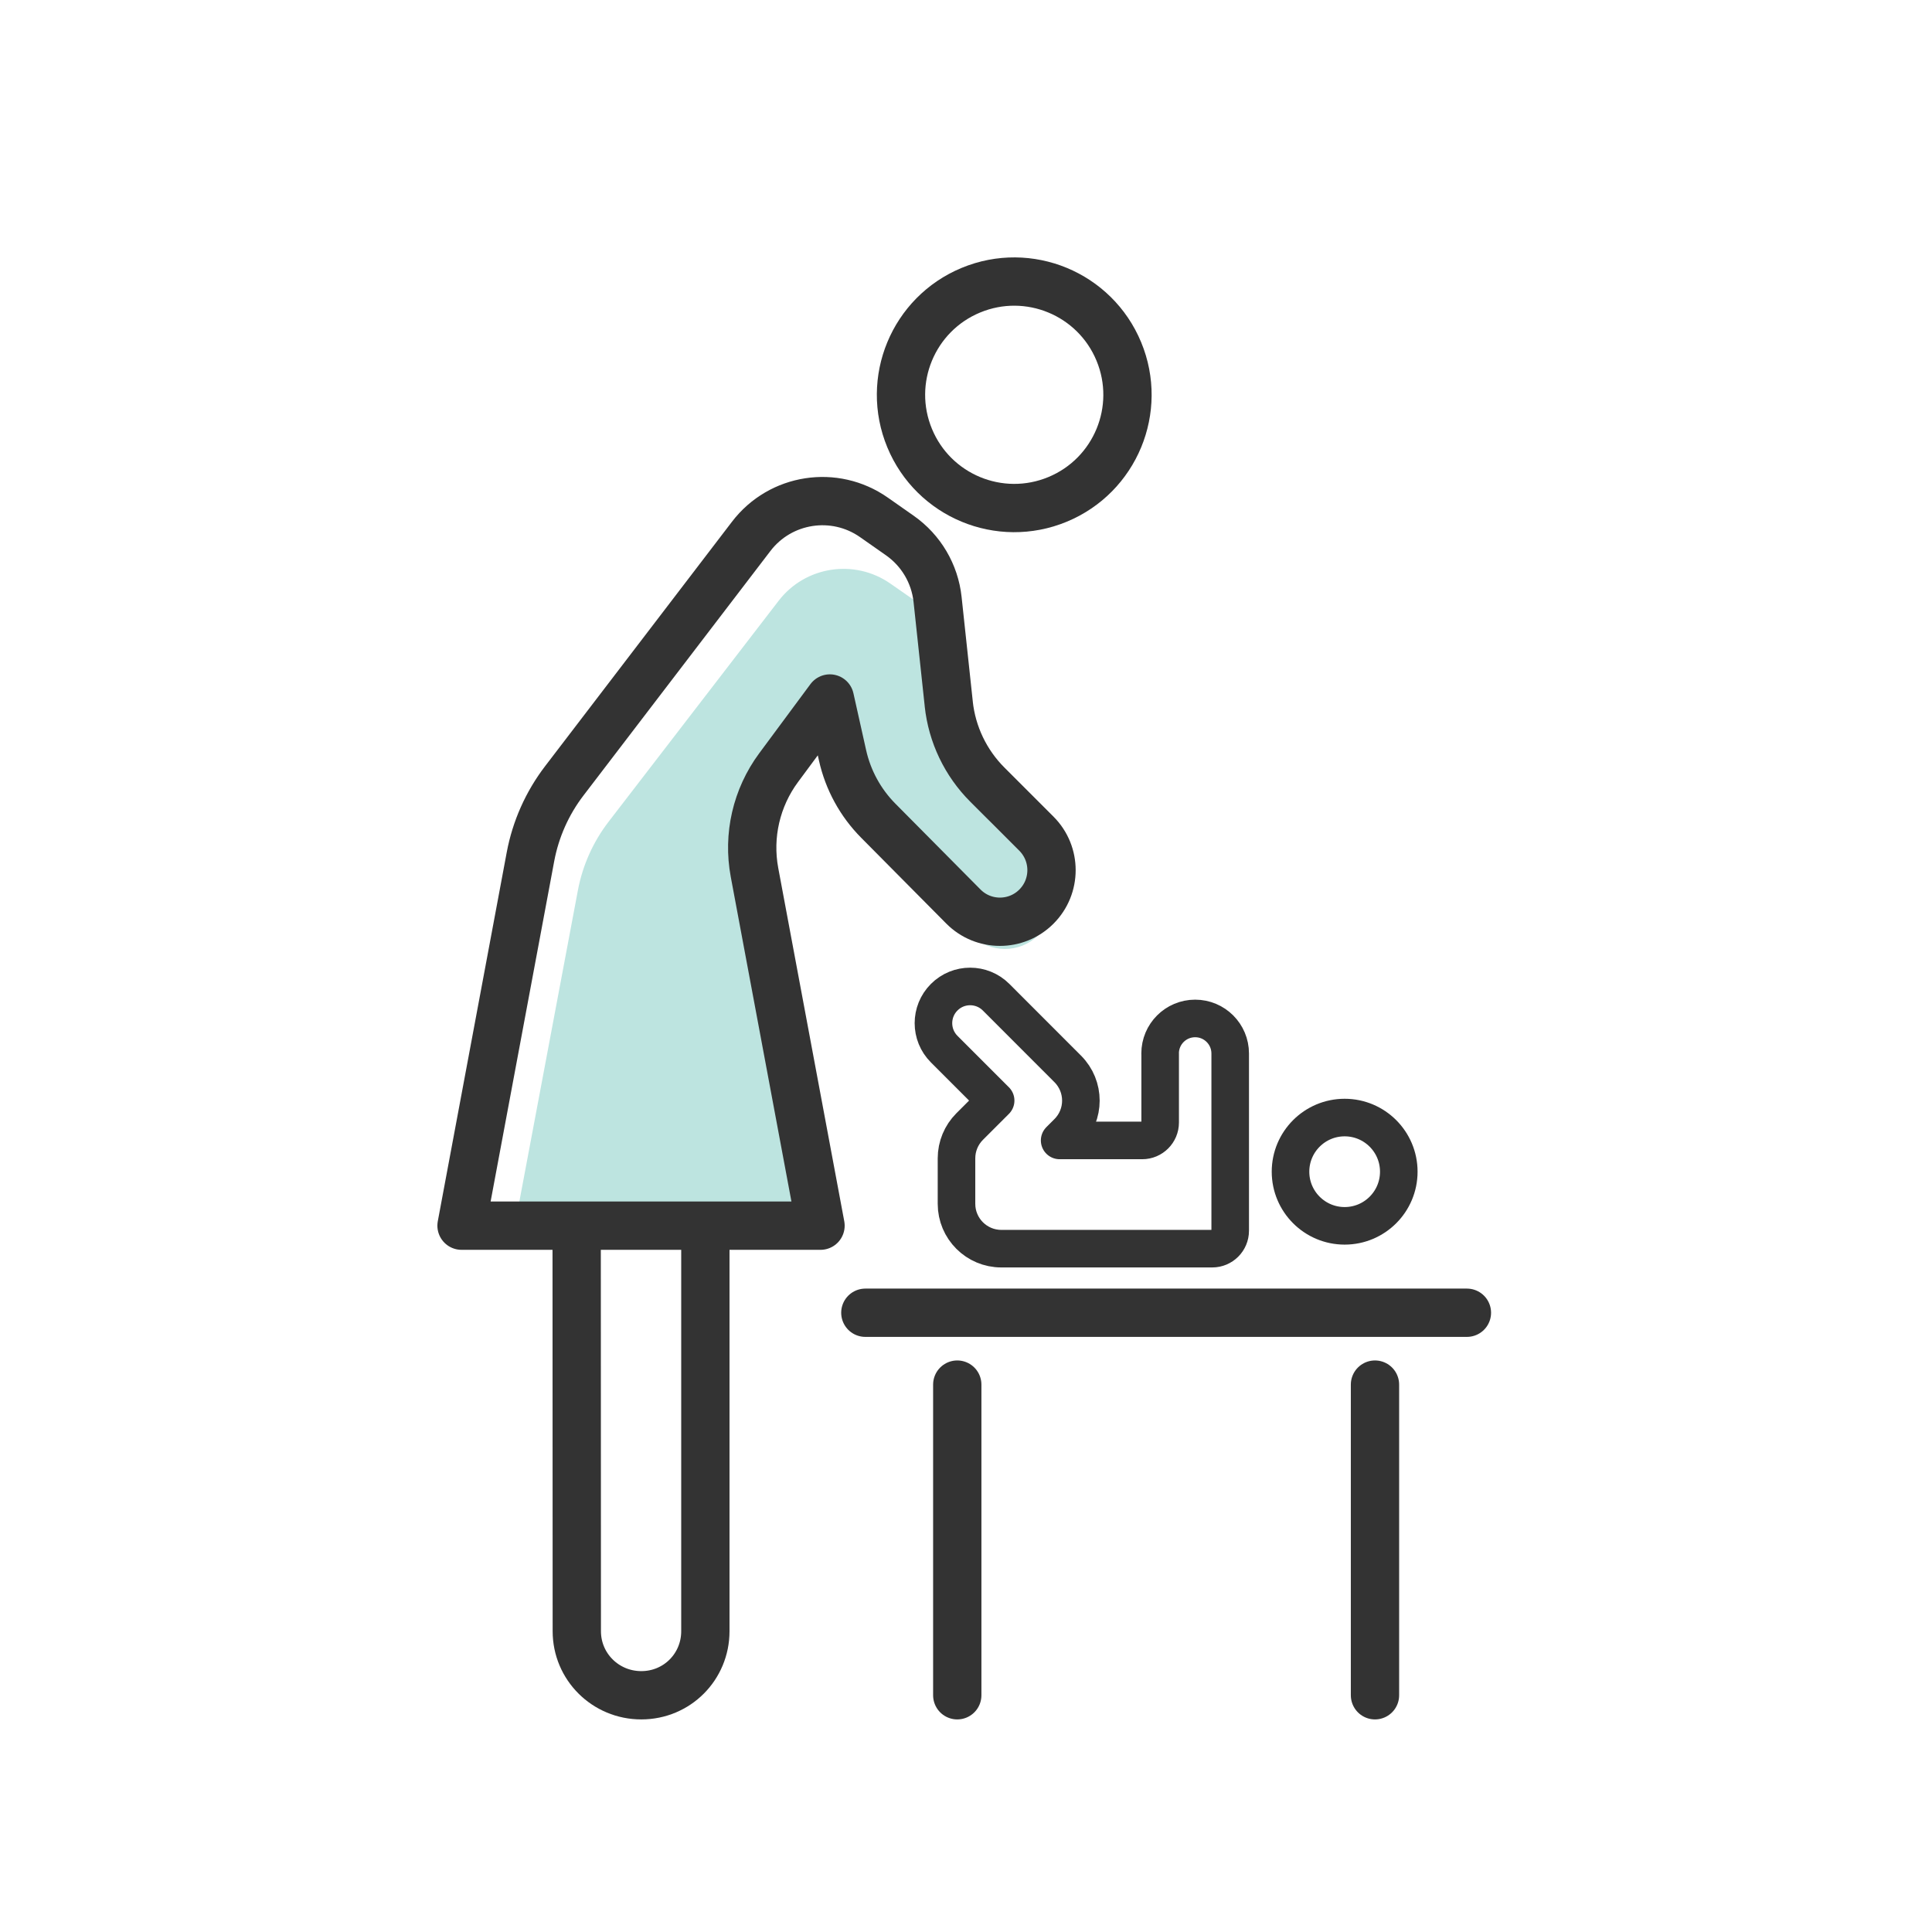 <svg width="180" height="180" viewBox="0 0 180 180" fill="none" xmlns="http://www.w3.org/2000/svg">
<path d="M98.531 46.527C103.913 44.298 106.469 38.128 104.239 32.745C102.01 27.363 95.84 24.807 90.457 27.037C85.075 29.266 82.519 35.437 84.749 40.819C86.978 46.201 93.148 48.757 98.531 46.527Z" stroke="#333333" stroke-width="4.5" stroke-linecap="round" stroke-linejoin="round"/>
<path d="M53.726 114.197L53.739 151.977C53.739 155.271 56.409 157.944 59.749 157.944C63.09 157.944 65.717 155.274 65.717 151.977V114.197" stroke="#333333" stroke-width="4.5" stroke-linecap="round" stroke-linejoin="round"/>
<path d="M80.622 122.305H136.669" stroke="#333333" stroke-width="4.5" stroke-linecap="round" stroke-linejoin="round"/>
<path d="M89.186 129V157.944" stroke="#333333" stroke-width="4.5" stroke-linecap="round" stroke-linejoin="round"/>
<path d="M128.104 129V157.944" stroke="#333333" stroke-width="4.5" stroke-linecap="round" stroke-linejoin="round"/>
<path d="M89.292 70.074L88.344 61.279C88.112 59.112 86.946 57.152 85.149 55.899L82.948 54.367C79.611 52.044 75.025 52.75 72.55 55.965L56.709 76.549C55.262 78.429 54.28 80.62 53.842 82.945L48 114H78.423L72 84C71.417 80.906 71.615 73.529 73.5 71L77 67L80.289 74.401C80.757 76.483 81.807 78.392 83.32 79.908L90.528 87.129C92.232 88.836 95.009 88.841 96.72 87.141C98.427 85.443 98.427 82.695 96.72 81L92.563 76.87C90.722 75.041 89.566 72.64 89.289 70.069L89.292 70.074Z" fill="#BDE4E0"/>
<path d="M88.394 65.583L87.352 55.85C87.096 53.452 85.815 51.282 83.839 49.896L81.42 48.2C77.751 45.63 72.71 46.41 69.989 49.969L52.574 72.748C50.983 74.828 49.904 77.253 49.422 79.826L43 114.193H76.446L70.295 81.28C69.655 77.856 70.47 74.32 72.543 71.52L77.315 65.077L78.497 70.371C79.011 72.675 80.165 74.788 81.829 76.465L89.753 84.456C91.626 86.346 94.678 86.351 96.56 84.469C98.436 82.591 98.436 79.549 96.56 77.673L91.99 73.103C89.965 71.079 88.695 68.422 88.391 65.577L88.394 65.583Z" stroke="#333333" stroke-width="4.5" stroke-linecap="round" stroke-linejoin="round"/>
<path d="M125.278 114.208C128.064 114.208 130.322 111.95 130.322 109.164C130.322 106.379 128.064 104.12 125.278 104.12C122.493 104.12 120.234 106.379 120.234 109.164C120.234 111.95 122.493 114.208 125.278 114.208Z" stroke="#333333" stroke-width="3.5" stroke-linecap="round" stroke-linejoin="round"/>
<path d="M108.09 98.153V104.581C108.09 105.504 107.342 106.252 106.419 106.252H98.724L99.48 105.496C101.111 103.865 101.111 101.222 99.48 99.588L92.805 92.908C91.47 91.573 89.303 91.57 87.968 92.908C86.633 94.243 86.633 96.409 87.968 97.744L92.762 102.538L90.339 104.96C89.556 105.744 89.115 106.807 89.115 107.913V112.158C89.115 114.464 90.985 116.335 93.292 116.335H112.943C113.866 116.335 114.615 115.587 114.615 114.664V98.151C114.615 96.347 113.153 94.886 111.35 94.886C109.546 94.886 108.085 96.347 108.085 98.151L108.09 98.153Z" stroke="#333333" stroke-width="3.5" stroke-linecap="round" stroke-linejoin="round"/>
</svg>
